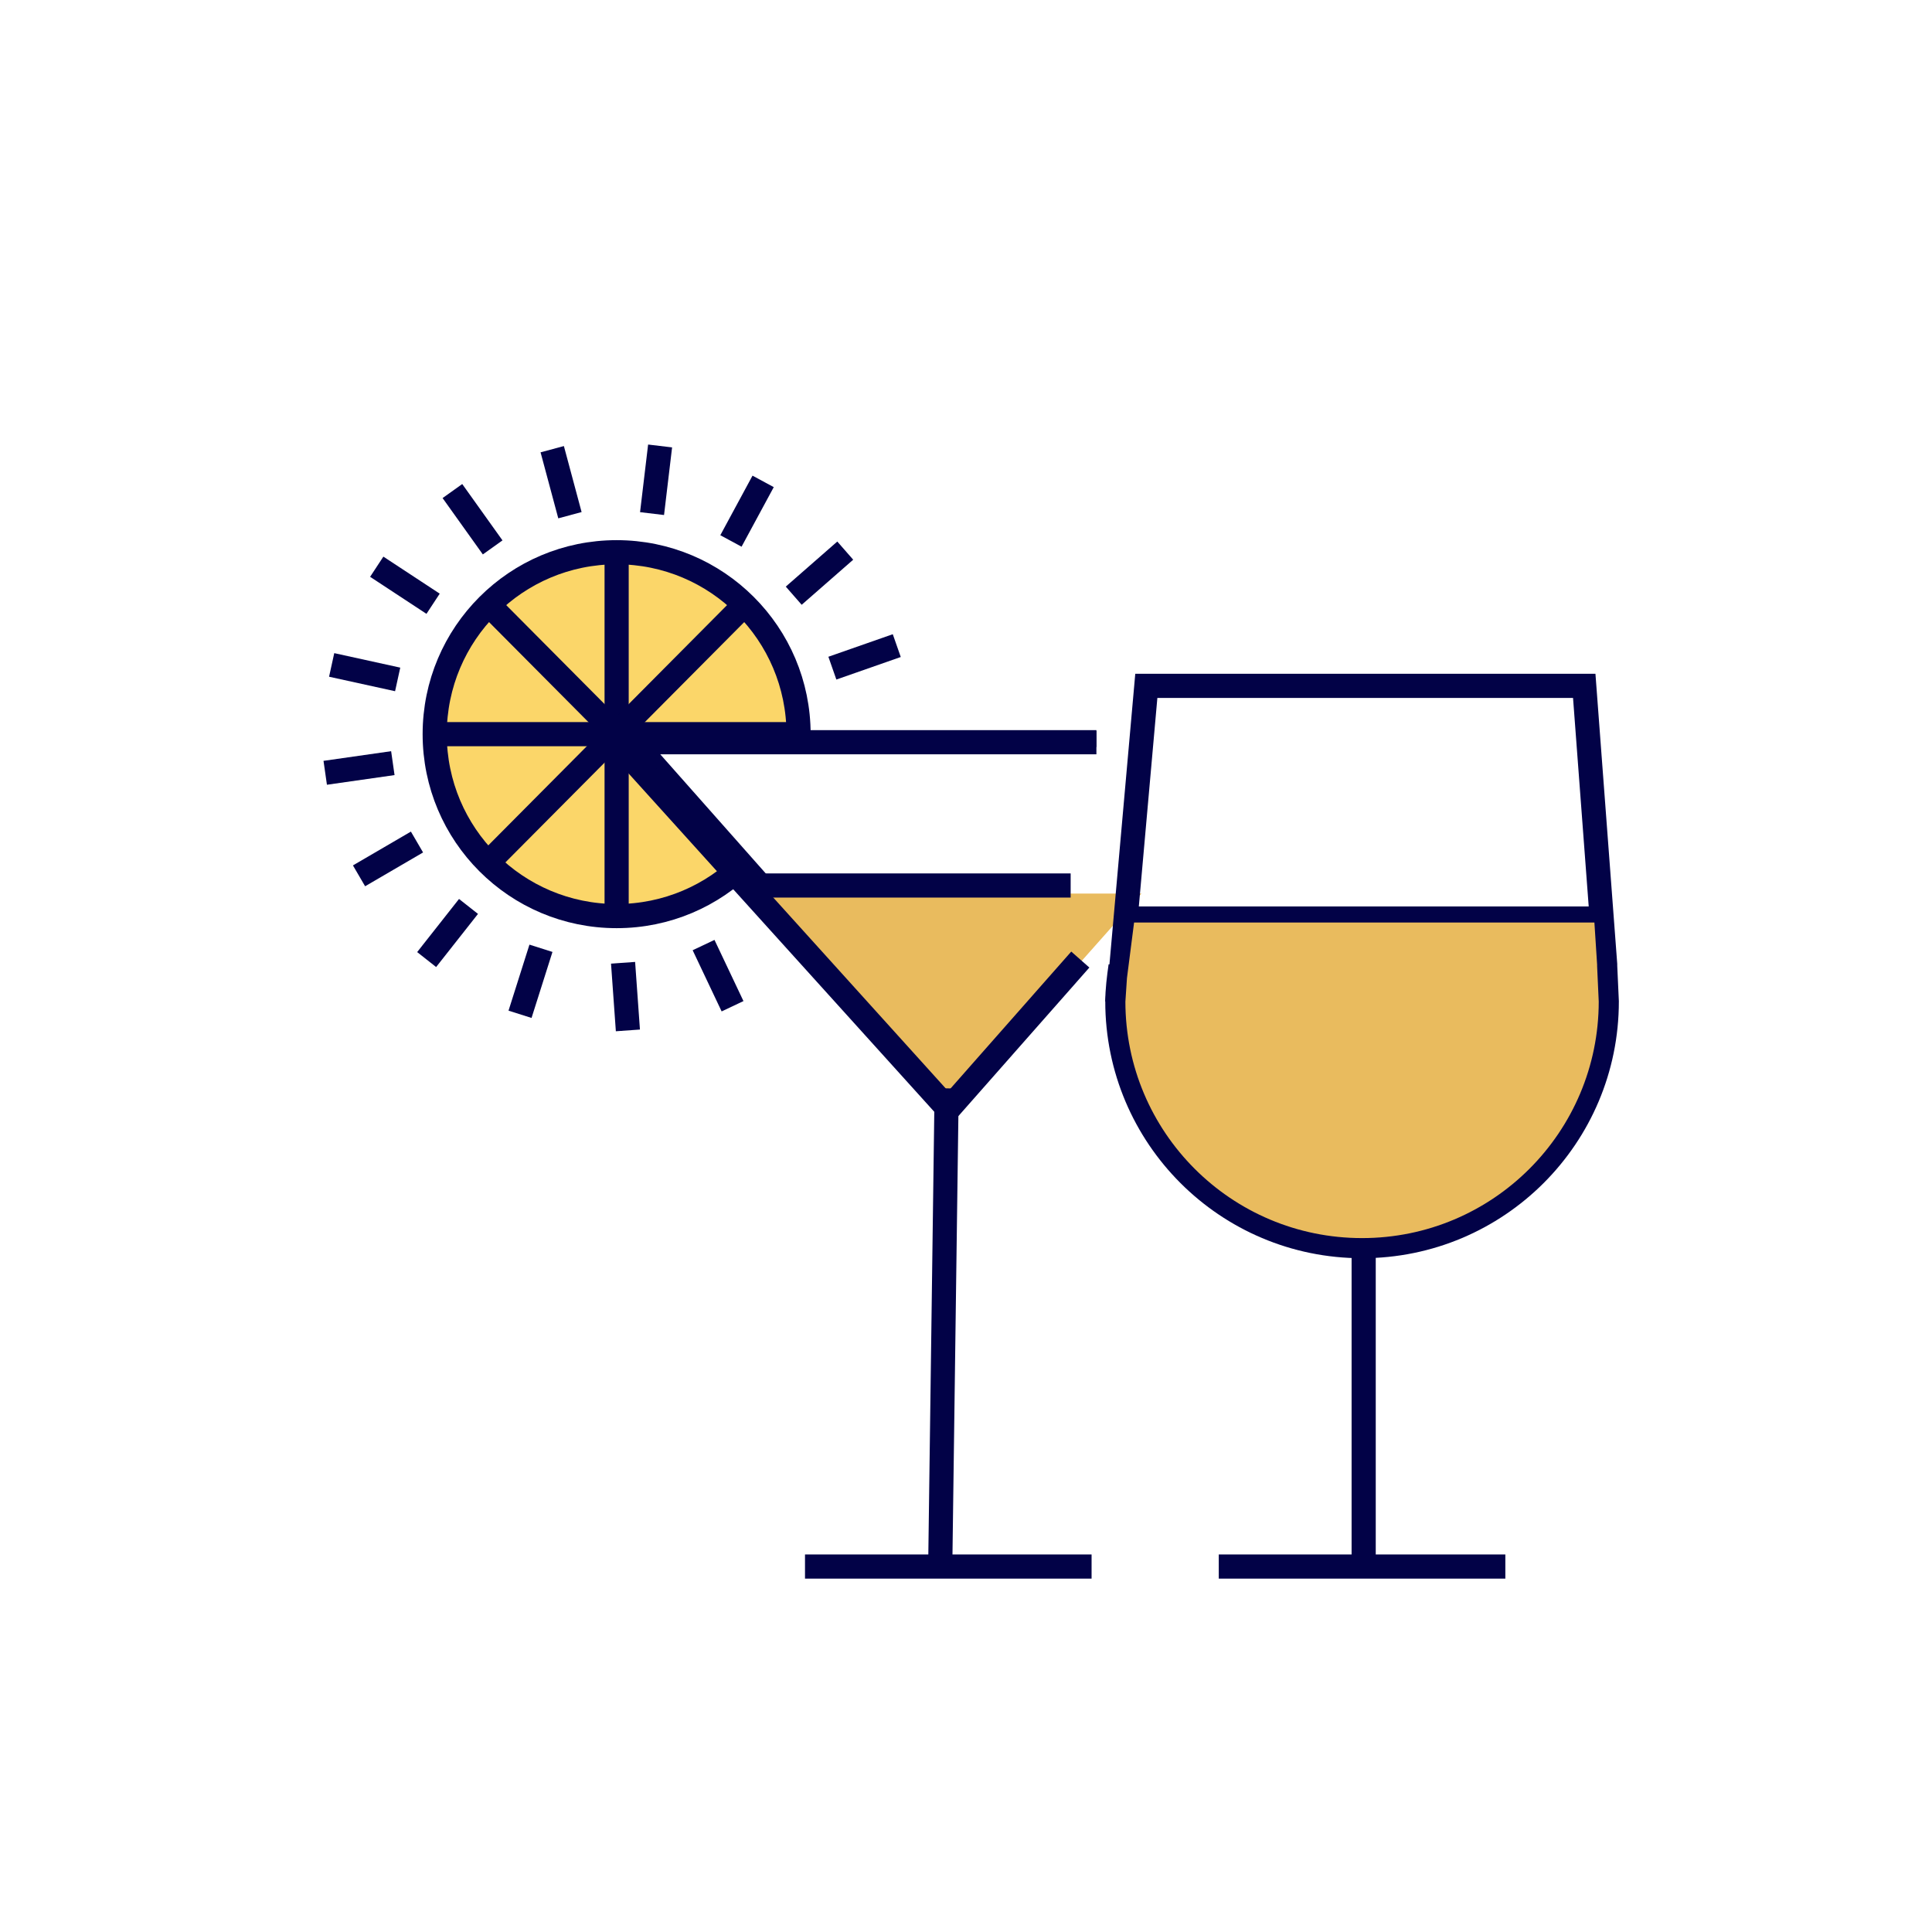 <?xml version="1.0" encoding="UTF-8"?> <svg xmlns="http://www.w3.org/2000/svg" xmlns:xlink="http://www.w3.org/1999/xlink" version="1.1" id="Layer_1" x="0px" y="0px" viewBox="0 0 120 120" style="enable-background:new 0 0 120 120;" xml:space="preserve"> <style type="text/css"> .st0{fill:#FFFFFF;} .st1{fill:#FBD669;stroke:#020247;stroke-width:1.5;stroke-miterlimit:10;} .st2{fill:none;stroke:#020247;stroke-width:1.5;stroke-miterlimit:10;} .st3{fill:#E9BB5E;} .st4{fill:#FFFFFF;stroke:#020247;stroke-miterlimit:10;} .st5{fill:none;stroke:#020247;stroke-width:1.5;stroke-linejoin:bevel;} .st6{fill:#E9BB5E;stroke:#020247;stroke-miterlimit:10;} </style> <g> <rect class="st0" width="120" height="120"></rect> <circle class="st1" cx="38.3" cy="45.6" r="11.3"></circle> <line class="st2" x1="38.3" y1="34.2" x2="38.3" y2="57.2"></line> <line class="st2" x1="27" y1="45.6" x2="49.7" y2="45.6"></line> <line class="st2" x1="30.3" y1="53.6" x2="46.3" y2="37.5"></line> <line class="st2" x1="46.3" y1="53.6" x2="30.3" y2="37.5"></line> <line class="st2" x1="38.7" y1="59.8" x2="39" y2="64"></line> <line class="st2" x1="43.7" y1="58.7" x2="45.5" y2="62.5"></line> <line class="st2" x1="48" y1="55.8" x2="51.1" y2="58.8"></line> <line class="st2" x1="52.3" y1="46.7" x2="56.5" y2="46.8"></line> <line class="st2" x1="51.7" y1="41.5" x2="55.7" y2="40.1"></line> <line class="st2" x1="49.3" y1="37" x2="52.5" y2="34.2"></line> <line class="st2" x1="45.4" y1="33.6" x2="47.4" y2="29.9"></line> <line class="st2" x1="40.5" y1="31.9" x2="41" y2="27.7"></line> <line class="st2" x1="35.4" y1="32" x2="34.3" y2="27.9"></line> <line class="st2" x1="30.6" y1="34" x2="28.1" y2="30.5"></line> <line class="st2" x1="26.9" y1="37.5" x2="23.4" y2="35.2"></line> <line class="st2" x1="24.7" y1="42.2" x2="20.6" y2="41.3"></line> <line class="st2" x1="24.4" y1="47.4" x2="20.2" y2="48"></line> <line class="st2" x1="25.9" y1="52.3" x2="22.3" y2="54.4"></line> <line class="st2" x1="29.1" y1="56.3" x2="26.5" y2="59.6"></line> <line class="st2" x1="33.6" y1="58.9" x2="32.3" y2="63"></line> <polygon class="st3" points="59,68.9 70.9,55.5 47,55.5 "></polygon> <polyline class="st4" points="68.1,45.9 39.5,45.9 48,55.5 "></polyline> <path class="st5" d="M69.4,62.2c0-0.7,0.1-1.5,0.2-2.2L69.4,62.2z"></path> <path class="st2" d="M69.4,62.2c0,8.4,6.8,15.2,15.2,15.2c8.4,0,15.2-6.8,15.2-15.2c0,0,0,0,0,0L99.7,60v-0.1l-1.3-17.3H71.2 l-1.6,18l0,0L69.4,62.2z"></path> <path class="st6" d="M69.4,62.2c0,8.4,6.8,15.2,15.2,15.2c8.4,0,15.2-6.8,15.2-15.2c0,0,0,0,0,0L99.7,60v-0.1l-0.2-3.1H70l-0.5,3.9 l0,0L69.4,62.2z"></path> <line class="st5" x1="84.7" y1="77.5" x2="84.7" y2="97.3"></line> <line class="st5" x1="75.7" y1="97.3" x2="93.5" y2="97.3"></line> <line class="st5" x1="58.8" y1="67.6" x2="58.4" y2="97.3"></line> <line class="st5" x1="67.8" y1="97.3" x2="50" y2="97.3"></line> <polyline class="st2" points="68.1,46.1 38.3,46.1 58.9,68.9 67.1,59.6 "></polyline> <line class="st2" x1="66.5" y1="55" x2="46.4" y2="55"></line> </g> <rect x="125.9" y="15" class="st6" width="19" height="8.9"></rect> </svg> 